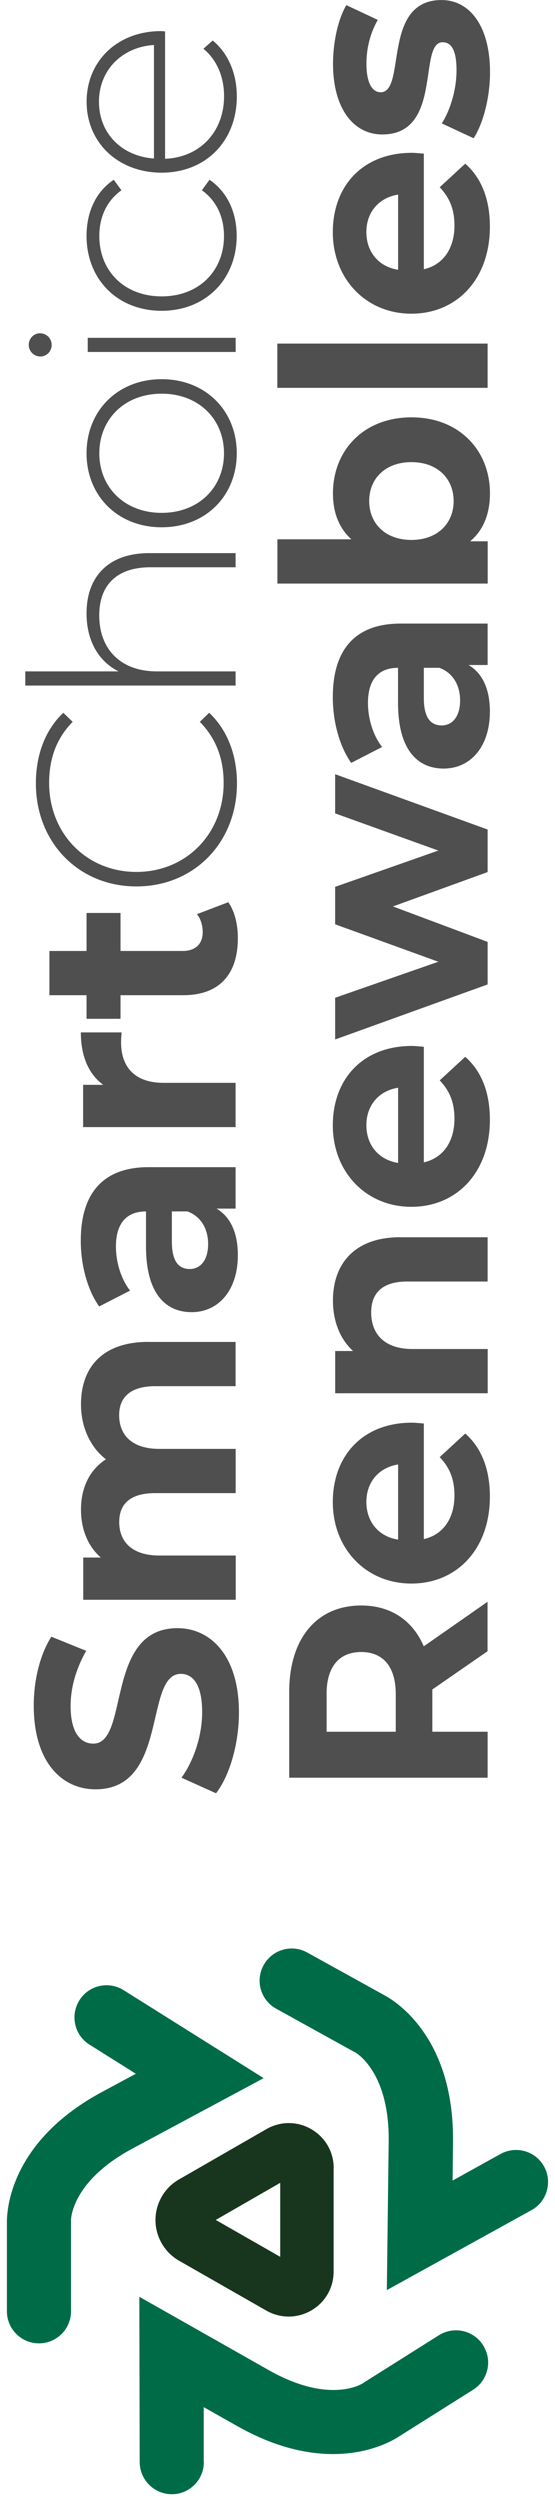 <svg width="58" height="261" viewBox="0 0 58 261" fill="none" xmlns="http://www.w3.org/2000/svg">
<path d="M22.582 187.221L18.966 185.593C20.236 183.842 21.126 181.237 21.126 178.748C21.126 175.907 20.179 174.752 18.902 174.752C15.02 174.752 17.689 186.805 9.984 186.805C6.461 186.805 3.526 183.964 3.526 178.066C3.526 175.462 4.151 172.793 5.363 170.87L9.008 172.348C7.91 174.271 7.379 176.258 7.379 178.095C7.379 180.936 8.448 182.034 9.747 182.034C13.571 182.034 10.931 169.98 18.543 169.98C22.008 169.98 24.971 172.85 24.971 178.777C24.971 182.063 23.996 185.384 22.575 187.221L22.582 187.221Z" fill="#4F4F4F"/>
<path d="M15.501 140.098L24.62 140.098L24.62 144.718L16.212 144.718C13.636 144.718 12.452 145.873 12.452 147.739C12.452 149.812 13.787 151.262 16.628 151.262L24.628 151.262L24.628 155.882L16.219 155.882C13.643 155.882 12.459 156.98 12.459 158.903C12.459 160.947 13.794 162.397 16.635 162.397L24.635 162.397L24.635 167.017L8.7 167.017L8.7 162.605L10.536 162.605C9.173 161.421 8.463 159.642 8.463 157.597C8.463 155.373 9.324 153.479 11.067 152.352C9.439 151.082 8.463 149.009 8.463 146.605C8.463 142.817 10.651 140.091 15.516 140.091L15.501 140.098Z" fill="#4F4F4F"/>
<path d="M15.53 121.852L24.62 121.852L24.62 126.179L22.633 126.179C24.082 127.04 24.857 128.697 24.857 131.036C24.857 134.767 22.784 136.991 20.029 136.991C17.273 136.991 15.257 135.004 15.257 130.146L15.257 126.473C13.27 126.473 12.115 127.657 12.115 130.146C12.115 131.832 12.682 133.583 13.593 134.738L10.364 136.395C9.123 134.645 8.441 132.069 8.441 129.522C8.441 124.665 10.694 121.852 15.523 121.852L15.53 121.852ZM19.591 126.473L17.962 126.473L17.962 129.644C17.962 131.804 18.766 132.485 19.828 132.485C20.983 132.485 21.75 131.51 21.75 129.881C21.75 128.338 21.04 127.011 19.591 126.473Z" fill="#4F4F4F"/>
<path d="M8.448 107.783L12.71 107.783C12.681 108.17 12.653 108.464 12.653 108.816C12.653 111.363 14.044 113.049 17.094 113.049L24.62 113.049L24.62 117.67L8.685 117.67L8.685 113.257L10.787 113.257C9.245 112.131 8.448 110.237 8.448 107.776L8.448 107.783Z" fill="#4F4F4F"/>
<path d="M23.853 94.187C24.534 95.134 24.857 96.526 24.857 97.946C24.857 101.706 22.934 103.901 19.139 103.901L12.596 103.901L12.596 106.362L9.044 106.362L9.044 103.901L5.163 103.901L5.163 99.281L9.044 99.281L9.044 95.313L12.596 95.313L12.596 99.281L19.081 99.281C20.445 99.281 21.184 98.542 21.184 97.301C21.184 96.619 20.976 95.938 20.588 95.435L23.846 94.194L23.853 94.187Z" fill="#4F4F4F"/>
<path d="M14.26 92.544C8.219 92.544 3.749 87.952 3.749 81.789C3.749 78.854 4.696 76.221 6.619 74.413L7.595 75.36C5.844 77.14 5.134 79.299 5.134 81.731C5.134 87.034 9.044 91.03 14.253 91.03C19.462 91.03 23.372 87.034 23.372 81.731C23.372 79.306 22.633 77.14 20.882 75.36L21.858 74.413C23.781 76.221 24.764 78.854 24.764 81.789C24.764 87.952 20.294 92.544 14.253 92.544L14.26 92.544Z" fill="#4F4F4F"/>
<path d="M15.587 57.746L24.62 57.746L24.62 59.224L15.702 59.224C12.208 59.224 10.371 61.09 10.371 64.232C10.371 67.877 12.71 70.094 16.384 70.094L24.62 70.094L24.62 71.572L2.644 71.572L2.644 70.094L12.387 70.094C10.285 69.025 9.044 66.894 9.044 64.024C9.044 60.265 11.268 57.746 15.587 57.746Z" fill="#4F4F4F"/>
<path d="M16.894 55.049C12.302 55.049 9.044 51.763 9.044 47.322C9.044 42.88 12.302 39.587 16.894 39.587C21.485 39.587 24.743 42.873 24.743 47.322C24.743 51.77 21.485 55.049 16.894 55.049ZM16.894 41.101C13.012 41.101 10.379 43.77 10.379 47.322C10.379 50.873 13.012 53.542 16.894 53.542C20.775 53.542 23.408 50.873 23.408 47.322C23.408 43.77 20.775 41.101 16.894 41.101Z" fill="#4F4F4F"/>
<path d="M4.216 37.219C3.563 37.219 3.003 36.689 3.003 36.007C3.003 35.325 3.534 34.794 4.187 34.794C4.84 34.794 5.4 35.325 5.4 36.007C5.4 36.689 4.869 37.219 4.216 37.219ZM9.167 36.746L9.167 35.268L24.628 35.268L24.628 36.746L9.167 36.746Z" fill="#4F4F4F"/>
<path d="M16.894 32.448C12.273 32.448 9.044 29.162 9.044 24.628C9.044 22.167 9.991 20.036 11.886 18.766L12.689 19.864C11.118 20.99 10.379 22.705 10.379 24.635C10.379 28.28 12.983 30.942 16.894 30.942C20.804 30.942 23.408 28.273 23.408 24.635C23.408 22.712 22.669 20.99 21.098 19.864L21.894 18.766C23.76 20.036 24.735 22.174 24.735 24.628C24.735 29.162 21.478 32.448 16.886 32.448L16.894 32.448Z" fill="#4F4F4F"/>
<path d="M17.252 3.276L17.252 16.578C20.925 16.427 23.415 13.737 23.415 10.035C23.415 8.083 22.704 6.275 21.255 5.091L22.231 4.23C23.888 5.594 24.749 7.724 24.749 10.063C24.749 14.741 21.492 18.027 16.9 18.027C12.308 18.027 9.051 14.856 9.051 10.623C9.051 6.39 12.251 3.247 16.843 3.247C16.965 3.247 17.108 3.276 17.259 3.276L17.252 3.276ZM16.089 16.542L16.089 4.697C12.746 4.905 10.342 7.33 10.342 10.623C10.342 13.916 12.71 16.313 16.089 16.549L16.089 16.542Z" fill="#4F4F4F"/>
<path d="M50.959 172.384L45.183 176.38L45.183 180.793L50.959 180.793L50.959 185.593L30.224 185.593L30.224 176.617C30.224 171.078 33.093 167.613 37.743 167.613C40.857 167.613 43.131 169.184 44.286 171.875L50.951 167.225L50.951 172.377L50.959 172.384ZM34.134 176.883L34.134 180.793L41.359 180.793L41.359 176.883C41.359 173.948 39.996 172.47 37.743 172.47C35.49 172.47 34.127 173.948 34.127 176.883L34.134 176.883Z" fill="#4F4F4F"/>
<path d="M44.293 148.628L44.293 160.682C46.281 160.237 47.493 158.551 47.493 156.119C47.493 154.433 46.991 153.213 45.951 152.123L48.62 149.662C50.306 151.14 51.196 153.364 51.196 156.234C51.196 161.744 47.73 165.324 42.988 165.324C38.245 165.324 34.78 161.679 34.78 156.822C34.78 151.965 37.922 148.528 43.045 148.528C43.404 148.528 43.906 148.585 44.286 148.614L44.293 148.628ZM41.603 160.739L41.603 152.89C39.587 153.213 38.288 154.727 38.288 156.8C38.288 158.874 39.558 160.416 41.603 160.739Z" fill="#4F4F4F"/>
<path d="M41.84 129.171L50.959 129.171L50.959 133.791L42.55 133.791C39.974 133.791 38.79 134.975 38.79 137.02C38.79 139.244 40.153 140.837 43.088 140.837L50.966 140.837L50.966 145.457L35.031 145.457L35.031 141.045L36.896 141.045C35.533 139.804 34.794 137.938 34.794 135.771C34.794 132.012 36.982 129.164 41.847 129.164L41.84 129.171Z" fill="#4F4F4F"/>
<path d="M44.293 109.297L44.293 121.35C46.281 120.905 47.493 119.219 47.493 116.787C47.493 115.101 46.991 113.881 45.951 112.791L48.62 110.33C50.306 111.808 51.196 114.032 51.196 116.902C51.196 122.412 47.73 125.992 42.988 125.992C38.245 125.992 34.78 122.348 34.78 117.49C34.78 112.633 37.922 109.196 43.045 109.196C43.404 109.196 43.906 109.254 44.286 109.282L44.293 109.297ZM41.603 121.408L41.603 113.559C39.587 113.881 38.288 115.395 38.288 117.469C38.288 119.542 39.558 121.085 41.603 121.408Z" fill="#4F4F4F"/>
<path d="M35.023 80.827L50.959 86.603L50.959 91.044L41.065 94.632L50.959 98.334L50.959 102.775L35.023 108.522L35.023 104.167L45.807 100.407L35.023 96.497L35.023 92.587L45.807 88.799L35.023 84.917L35.023 80.827Z" fill="#4F4F4F"/>
<path d="M41.868 65.101L50.959 65.101L50.959 69.427L48.971 69.427C50.421 70.288 51.196 71.945 51.196 74.284C51.196 78.015 49.122 80.239 46.367 80.239C43.612 80.239 41.596 78.252 41.596 73.395L41.596 69.721C39.608 69.721 38.453 70.905 38.453 73.395C38.453 75.081 39.02 76.831 39.931 77.986L36.703 79.644C35.461 77.9 34.78 75.317 34.78 72.77C34.78 67.913 37.033 65.101 41.861 65.101L41.868 65.101ZM45.922 69.721L44.293 69.721L44.293 72.892C44.293 75.052 45.097 75.734 46.159 75.734C47.314 75.734 48.082 74.758 48.082 73.129C48.082 71.587 47.371 70.259 45.922 69.721Z" fill="#4F4F4F"/>
<path d="M42.995 43.569C48.003 43.569 51.203 47.035 51.203 51.504C51.203 53.635 50.521 55.357 49.129 56.512L50.966 56.512L50.966 60.925L28.99 60.925L28.99 56.304L36.717 56.304C35.411 55.12 34.794 53.492 34.794 51.504C34.794 47.035 37.994 43.569 43.002 43.569L42.995 43.569ZM42.995 48.247C40.24 48.247 38.582 49.991 38.582 52.308C38.582 54.625 40.24 56.369 42.995 56.369C45.75 56.369 47.407 54.618 47.407 52.308C47.407 49.998 45.75 48.247 42.995 48.247Z" fill="#4F4F4F"/>
<path d="M28.982 40.491L28.982 35.871L50.958 35.871L50.958 40.491L28.982 40.491Z" fill="#4F4F4F"/>
<path d="M44.293 16.054L44.293 28.108C46.281 27.663 47.493 25.977 47.493 23.545C47.493 21.859 46.991 20.639 45.951 19.548L48.62 17.087C50.306 18.566 51.196 20.79 51.196 23.66C51.196 29.17 47.73 32.75 42.988 32.75C38.245 32.75 34.78 29.105 34.78 24.248C34.78 19.391 37.922 15.954 43.045 15.954C43.404 15.954 43.906 16.011 44.286 16.04L44.293 16.054ZM41.603 28.165L41.603 20.316C39.587 20.639 38.288 22.153 38.288 24.226C38.288 26.3 39.558 27.842 41.603 28.165Z" fill="#4F4F4F"/>
<path d="M49.481 14.426L46.166 12.883C47.084 11.463 47.709 9.303 47.709 7.344C47.709 5.213 47.149 4.41 46.259 4.41C43.655 4.41 46.317 14.038 39.953 14.038C36.932 14.038 34.801 11.312 34.801 6.663C34.801 4.474 35.303 2.042 36.193 0.535L39.479 2.078C38.59 3.649 38.295 5.221 38.295 6.67C38.295 8.743 38.948 9.633 39.773 9.633C42.5 9.633 39.859 0.005 46.145 0.005C49.108 0.005 51.21 2.76 51.21 7.531C51.21 10.229 50.471 12.948 49.495 14.433L49.481 14.426Z" fill="#4F4F4F"/>
<path d="M27.525 216.975L13.836 224.314C7.458 227.737 7.386 231.726 7.422 231.898L7.422 241.297C7.422 243.148 5.922 244.647 4.071 244.647C2.22 244.647 0.721 243.148 0.721 241.297L0.721 231.977C0.721 230.449 1.252 223.453 10.672 218.395L14.195 216.501L9.352 213.459C7.781 212.476 7.314 210.41 8.297 208.831C9.28 207.26 11.346 206.786 12.925 207.777L27.547 216.953L27.525 216.967L27.525 216.975Z" fill="#006C47"/>
<path d="M57.272 227.808C57.272 228.985 56.648 230.133 55.536 230.743L40.426 239.087L40.619 223.547C40.698 216.307 37.233 214.334 37.097 214.248L36.968 214.191L28.86 209.707C27.239 208.817 26.65 206.772 27.554 205.151C28.458 203.529 30.489 202.941 32.11 203.845L40.218 208.329C41.43 208.989 47.342 212.72 47.342 223.274L47.342 223.647L47.299 227.651L52.307 224.874C53.928 223.984 55.973 224.558 56.863 226.194C57.15 226.704 57.279 227.27 57.279 227.816L57.279 227.801L57.272 227.808Z" fill="#006C47"/>
<path d="M51.016 246.642C51.016 247.754 50.463 248.852 49.452 249.483L41.617 254.419C40.44 255.173 34.198 258.617 24.771 253.271L21.291 251.306L21.291 257.031L21.305 257.031C21.305 258.889 19.813 260.396 17.962 260.396C16.111 260.396 14.611 258.904 14.597 257.045L14.561 239.783L28.078 247.438C34.377 251.011 37.778 248.909 37.915 248.816L38.029 248.737L45.864 243.801C47.435 242.818 49.509 243.277 50.492 244.855C50.836 245.408 51.016 246.032 51.016 246.649L51.016 246.642Z" fill="#006C47"/>
<path d="M34.865 226.338L34.865 237.15C34.865 238.85 33.99 240.364 32.534 241.211C31.077 242.057 29.319 242.064 27.841 241.232L18.708 236.016C17.194 235.148 16.247 233.519 16.247 231.776C16.247 230.033 17.187 228.397 18.701 227.536L27.834 222.284C29.305 221.437 31.063 221.437 32.526 222.284C33.99 223.13 34.873 224.651 34.873 226.352L34.873 226.338L34.865 226.338ZM29.284 235.607L29.284 227.887L22.547 231.762L29.284 235.614L29.284 235.607Z" fill="#18361E"/>
</svg>
